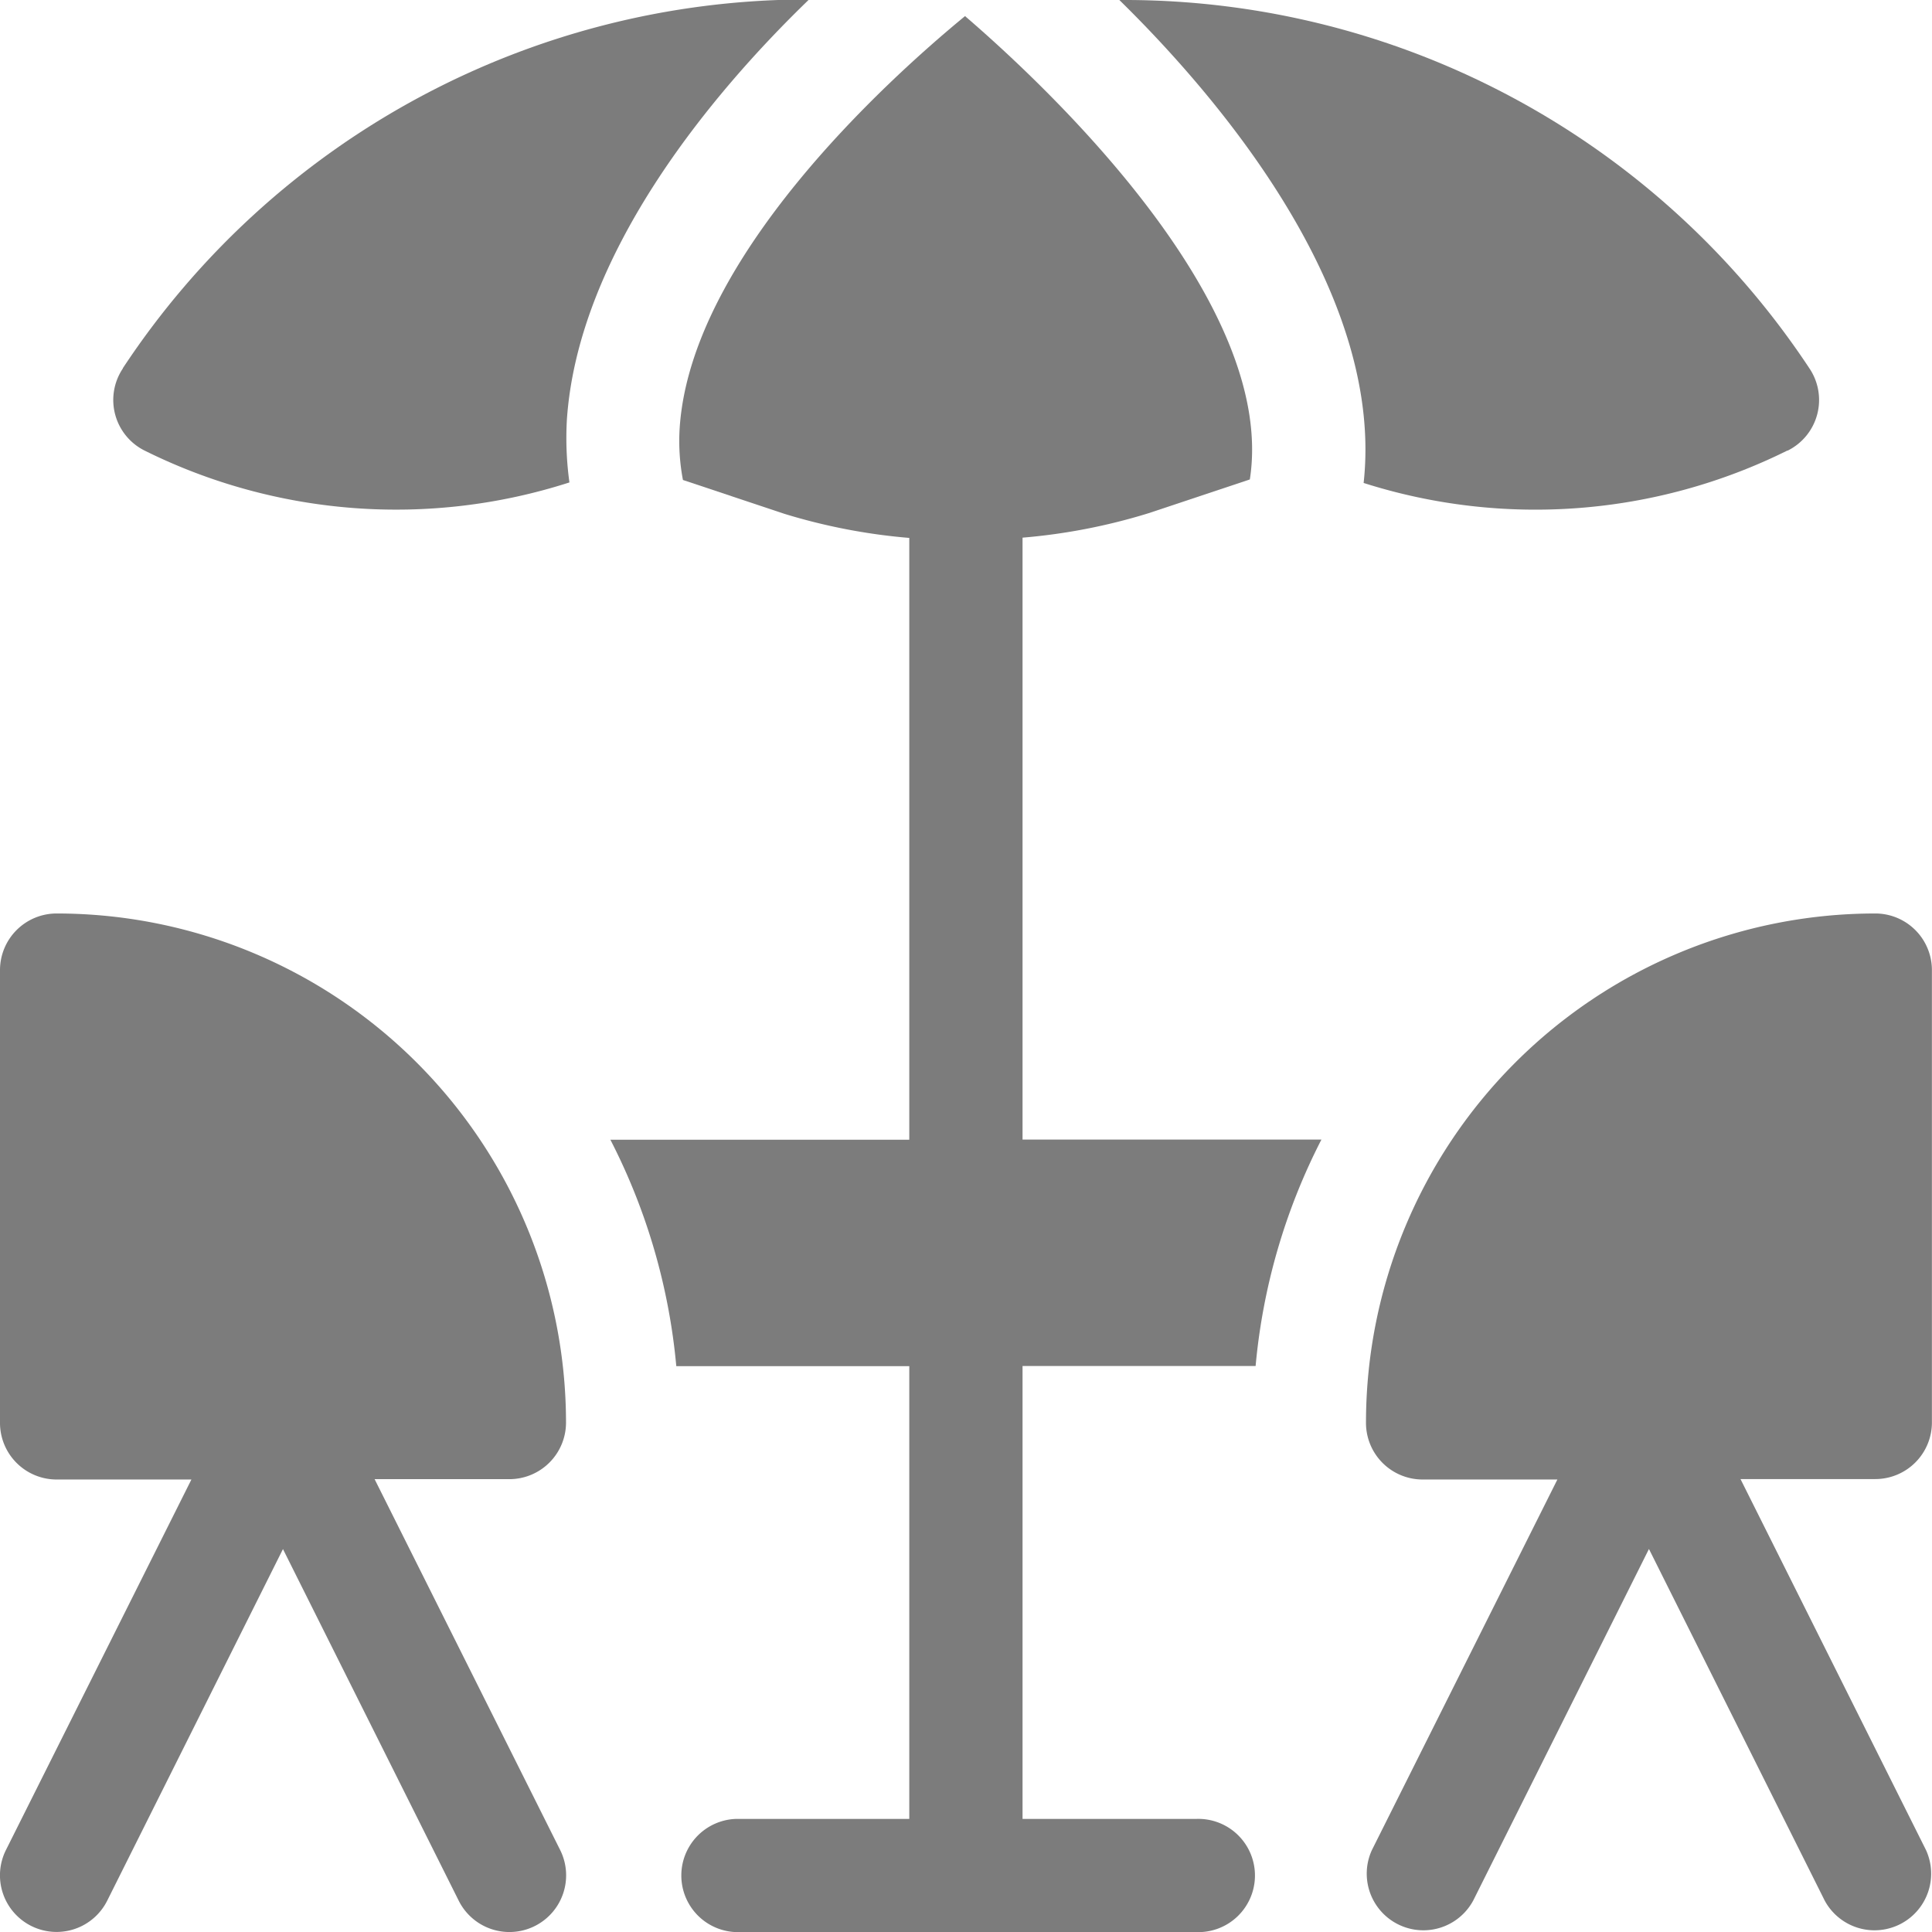 <svg xmlns="http://www.w3.org/2000/svg" width="22.074" height="22.074" viewBox="0 0 22.074 22.074">
  <g id="terrace" transform="translate(0 0)">
    <path id="Контур_4796" data-name="Контур 4796" d="M.357,253.568a.647.647,0,0,0,.868-.289l2.008-4.017,2.008,4.017A.647.647,0,0,0,6.4,252.7L4.28,248.463H5.82a.647.647,0,0,0,.647-.647A5.82,5.82,0,0,0,.647,242a.647.647,0,0,0-.647.647v5.173a.647.647,0,0,0,.647.647h1.54L.068,252.7a.647.647,0,0,0,.289.868Zm0,0" transform="translate(0 -231.563)" fill="#7c7c7c"/>
    <path id="Контур_4797" data-name="Контур 4797" d="M30.141,4.211a.646.646,0,0,0,.249.937,6.459,6.459,0,0,0,4.854.364,3.7,3.7,0,0,1-.029-.718c.128-1.872,1.612-3.685,2.767-4.8h-.053a9.377,9.377,0,0,0-7.787,4.212Zm0,0" transform="translate(-28.738)" fill="#7c7c7c"/>
    <path id="Контур_4798" data-name="Контур 4798" d="M165.837,4.262c-.906.745-3.129,2.769-3.26,4.7a2.372,2.372,0,0,0,.037.6l1.157.386a6.775,6.775,0,0,0,1.429.276V17.1h-3.415a7.055,7.055,0,0,1,.753,2.587H165.2v5.173h-1.983a.647.647,0,0,0,0,1.293h5.26a.647.647,0,1,0,0-1.293h-1.983V19.685h2.663a7.055,7.055,0,0,1,.752-2.587h-3.415V10.221a6.775,6.775,0,0,0,1.429-.276l1.168-.389c.311-2-2.267-4.445-3.254-5.294Zm0,0" transform="translate(-154.811 -4.078)" fill="#7c7c7c"/>
    <path id="Контур_4799" data-name="Контур 4799" d="M304.3,5.148a.646.646,0,0,0,.249-.937A9.382,9.382,0,0,0,296.757,0h-.094c1.292,1.267,3.021,3.431,2.791,5.518a6.47,6.47,0,0,0,4.841-.37Zm0,0" transform="translate(-283.874 0)" fill="#7c7c7c"/>
    <path id="Контур_4800" data-name="Контур 4800" d="M367.812,242a5.82,5.82,0,0,0-5.82,5.82.647.647,0,0,0,.647.647h1.54L362.06,252.7a.647.647,0,0,0,1.157.578l2.008-4.017,2.008,4.017a.647.647,0,0,0,1.157-.578l-2.119-4.238h1.54a.647.647,0,0,0,.647-.647v-5.173A.647.647,0,0,0,367.812,242Zm0,0" transform="translate(-346.385 -231.563)" fill="#7c7c7c"/>
  </g>
</svg>
